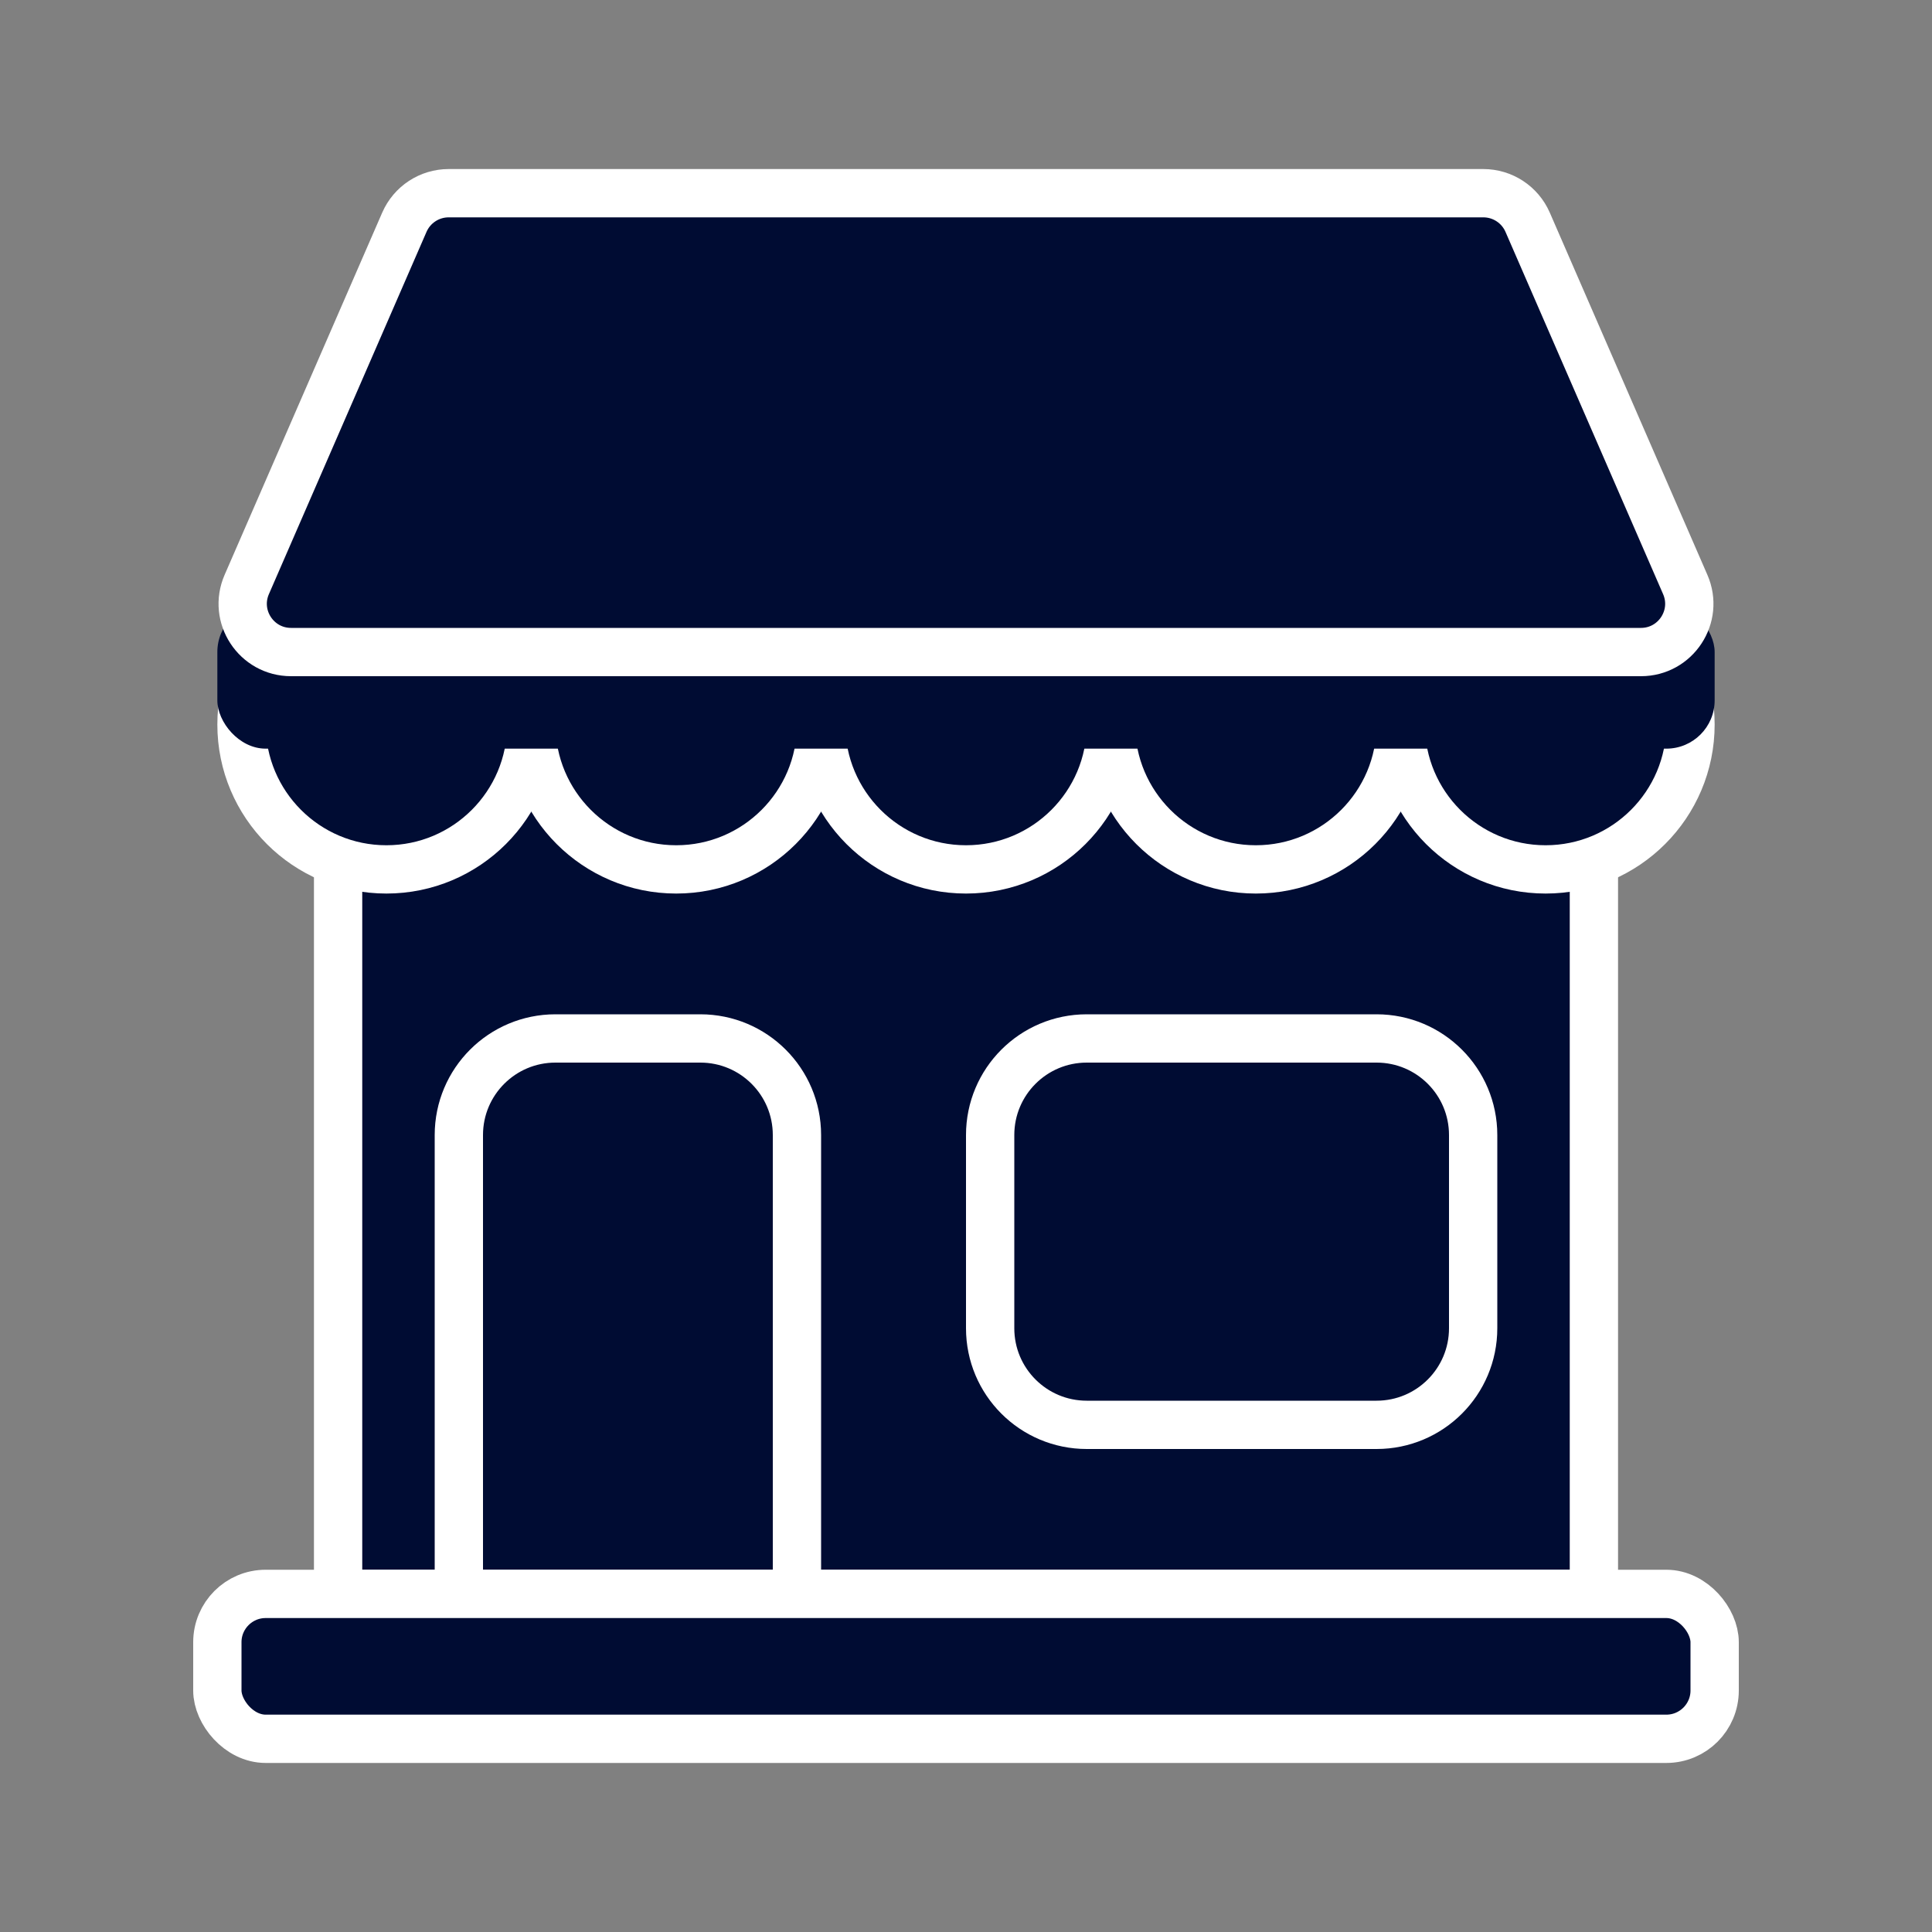 <svg width="40" height="40" viewBox="0 0 40 40" fill="none" xmlns="http://www.w3.org/2000/svg">
<rect x="0" y="0" width="40" height="40" fill="#808080" stroke="none"/>
<path d="M7 15H33V33H7V15Z" fill="#000C33" stroke="white" stroke-linecap="round"/>
<path d="M9.5 23.5C9.5 22.395 10.395 21.5 11.5 21.5H14.5C15.605 21.5 16.5 22.395 16.5 23.5V33.5C16.5 34.605 15.605 35.5 14.5 35.5H11.5C10.395 35.5 9.5 34.605 9.5 33.5V23.5Z" stroke="white" stroke-linecap="round"/>
<path d="M20.5 23.5C20.5 22.395 21.395 21.5 22.5 21.5H28.5C29.605 21.5 30.5 22.395 30.5 23.5V27.5C30.5 28.605 29.605 29.5 28.5 29.5H22.5C21.395 29.5 20.5 28.605 20.5 27.5V23.5Z" stroke="white" stroke-linecap="round"/>
<circle cx="8" cy="15" r="3" fill="#000C33" stroke="white" stroke-linecap="round"/>
<circle cx="14" cy="15" r="3" fill="#000C33" stroke="white" stroke-linecap="round"/>
<circle cx="20" cy="15" r="3" fill="#000C33" stroke="white" stroke-linecap="round"/>
<circle cx="26" cy="15" r="3" fill="#000C33" stroke="white" stroke-linecap="round"/>
<circle cx="32" cy="15" r="3" fill="#000C33" stroke="white" stroke-linecap="round"/>
<rect x="4.5" y="33" width="31" height="3" rx="1" fill="#000C33" stroke="white" stroke-linecap="round"/>
<rect x="4.5" y="12.5" width="31" height="3" rx="1" fill="#000C33"/>
<path d="M8.372 4.601C8.531 4.236 8.891 4 9.289 4H30.711C31.109 4 31.469 4.236 31.628 4.601L34.891 12.101C35.179 12.761 34.695 13.5 33.974 13.5H6.026C5.305 13.5 4.821 12.761 5.109 12.101L8.372 4.601Z" fill="#000C33" stroke="white" stroke-linecap="round"/>
</svg>
